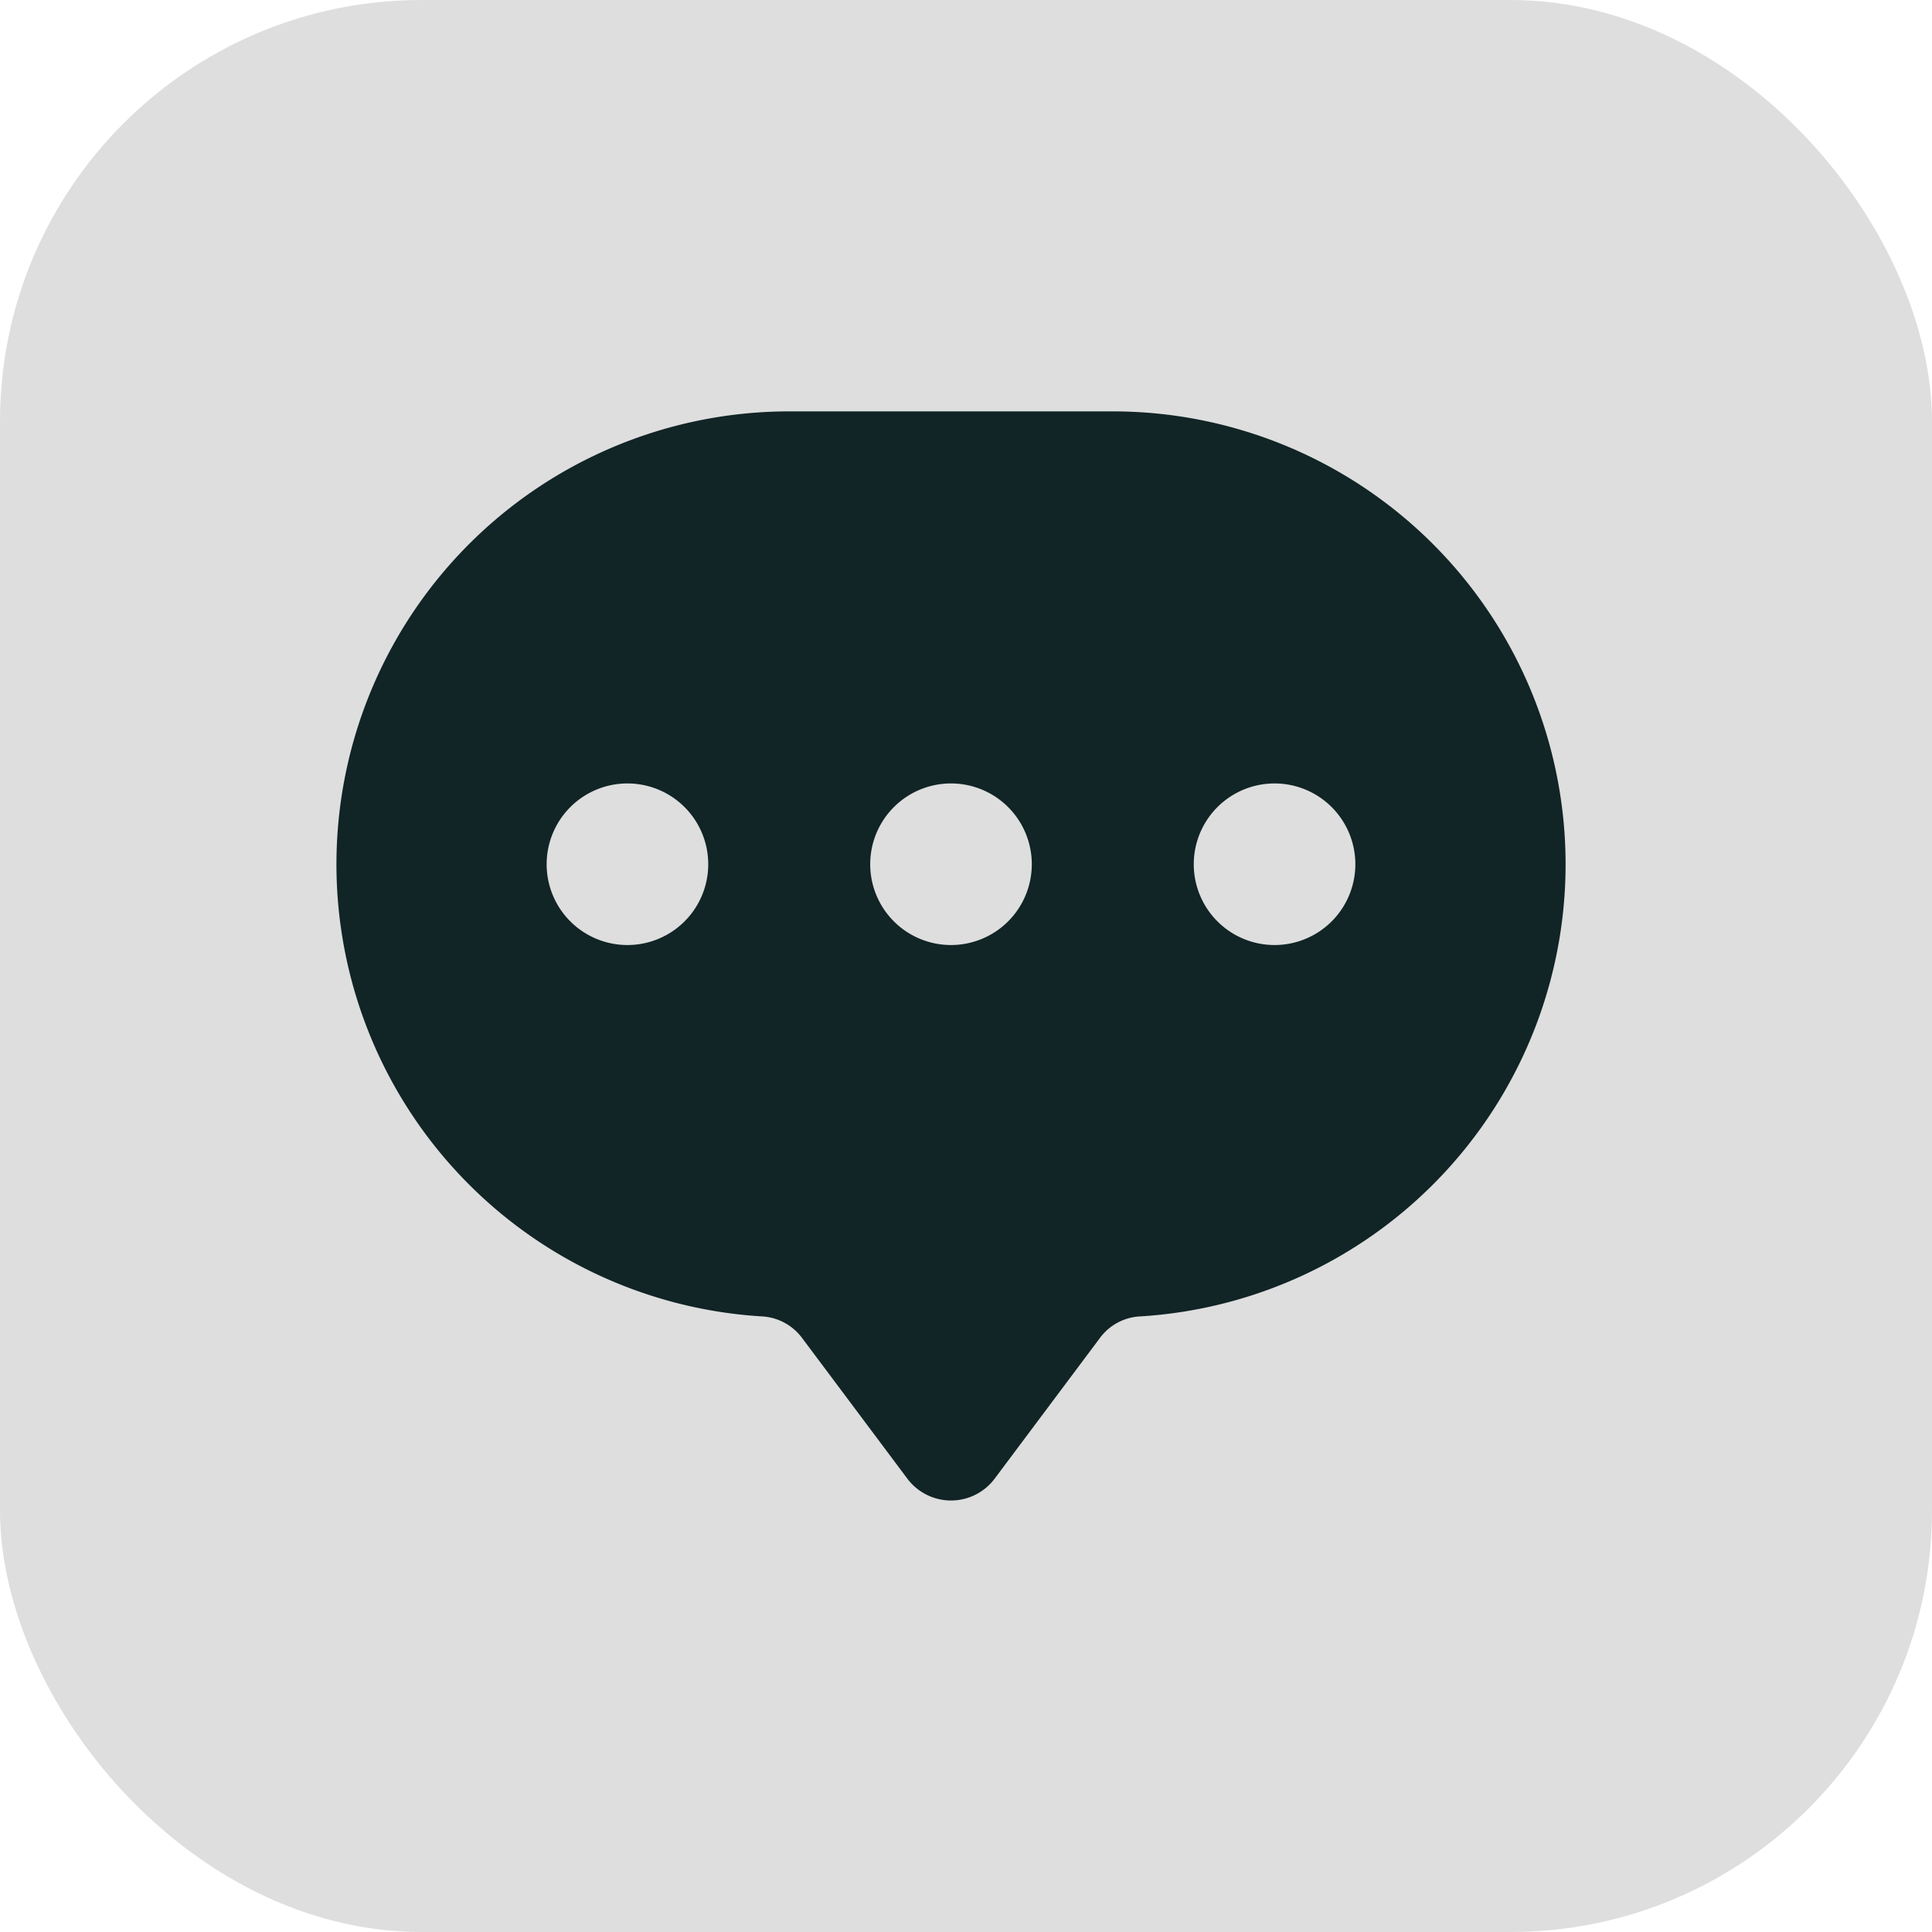 <svg xmlns="http://www.w3.org/2000/svg" width="55" height="55" viewBox="0 0 55 55"><g transform="translate(-371 -865)"><rect width="55" height="55" rx="12" transform="translate(371 865)" fill="#dedede"/><path d="M24.144,41.766a1.527,1.527,0,0,1,1.119.617l2.993,4a1.553,1.553,0,0,0,2.486,0l2.993-4a1.515,1.515,0,0,1,1.119-.617A12.894,12.894,0,0,0,34.105,16H24.895a12.894,12.894,0,0,0-.75,25.766ZM38.71,26.592a2.3,2.3,0,1,1-2.3,2.3A2.3,2.3,0,0,1,38.71,26.592Zm-9.211,0a2.3,2.3,0,1,1-2.3,2.3A2.3,2.3,0,0,1,29.5,26.592Zm-9.211,0a2.3,2.3,0,1,1-2.3,2.3A2.3,2.3,0,0,1,20.289,26.592Z" transform="translate(368.574 860.711)" fill="#112426"/></g></svg>